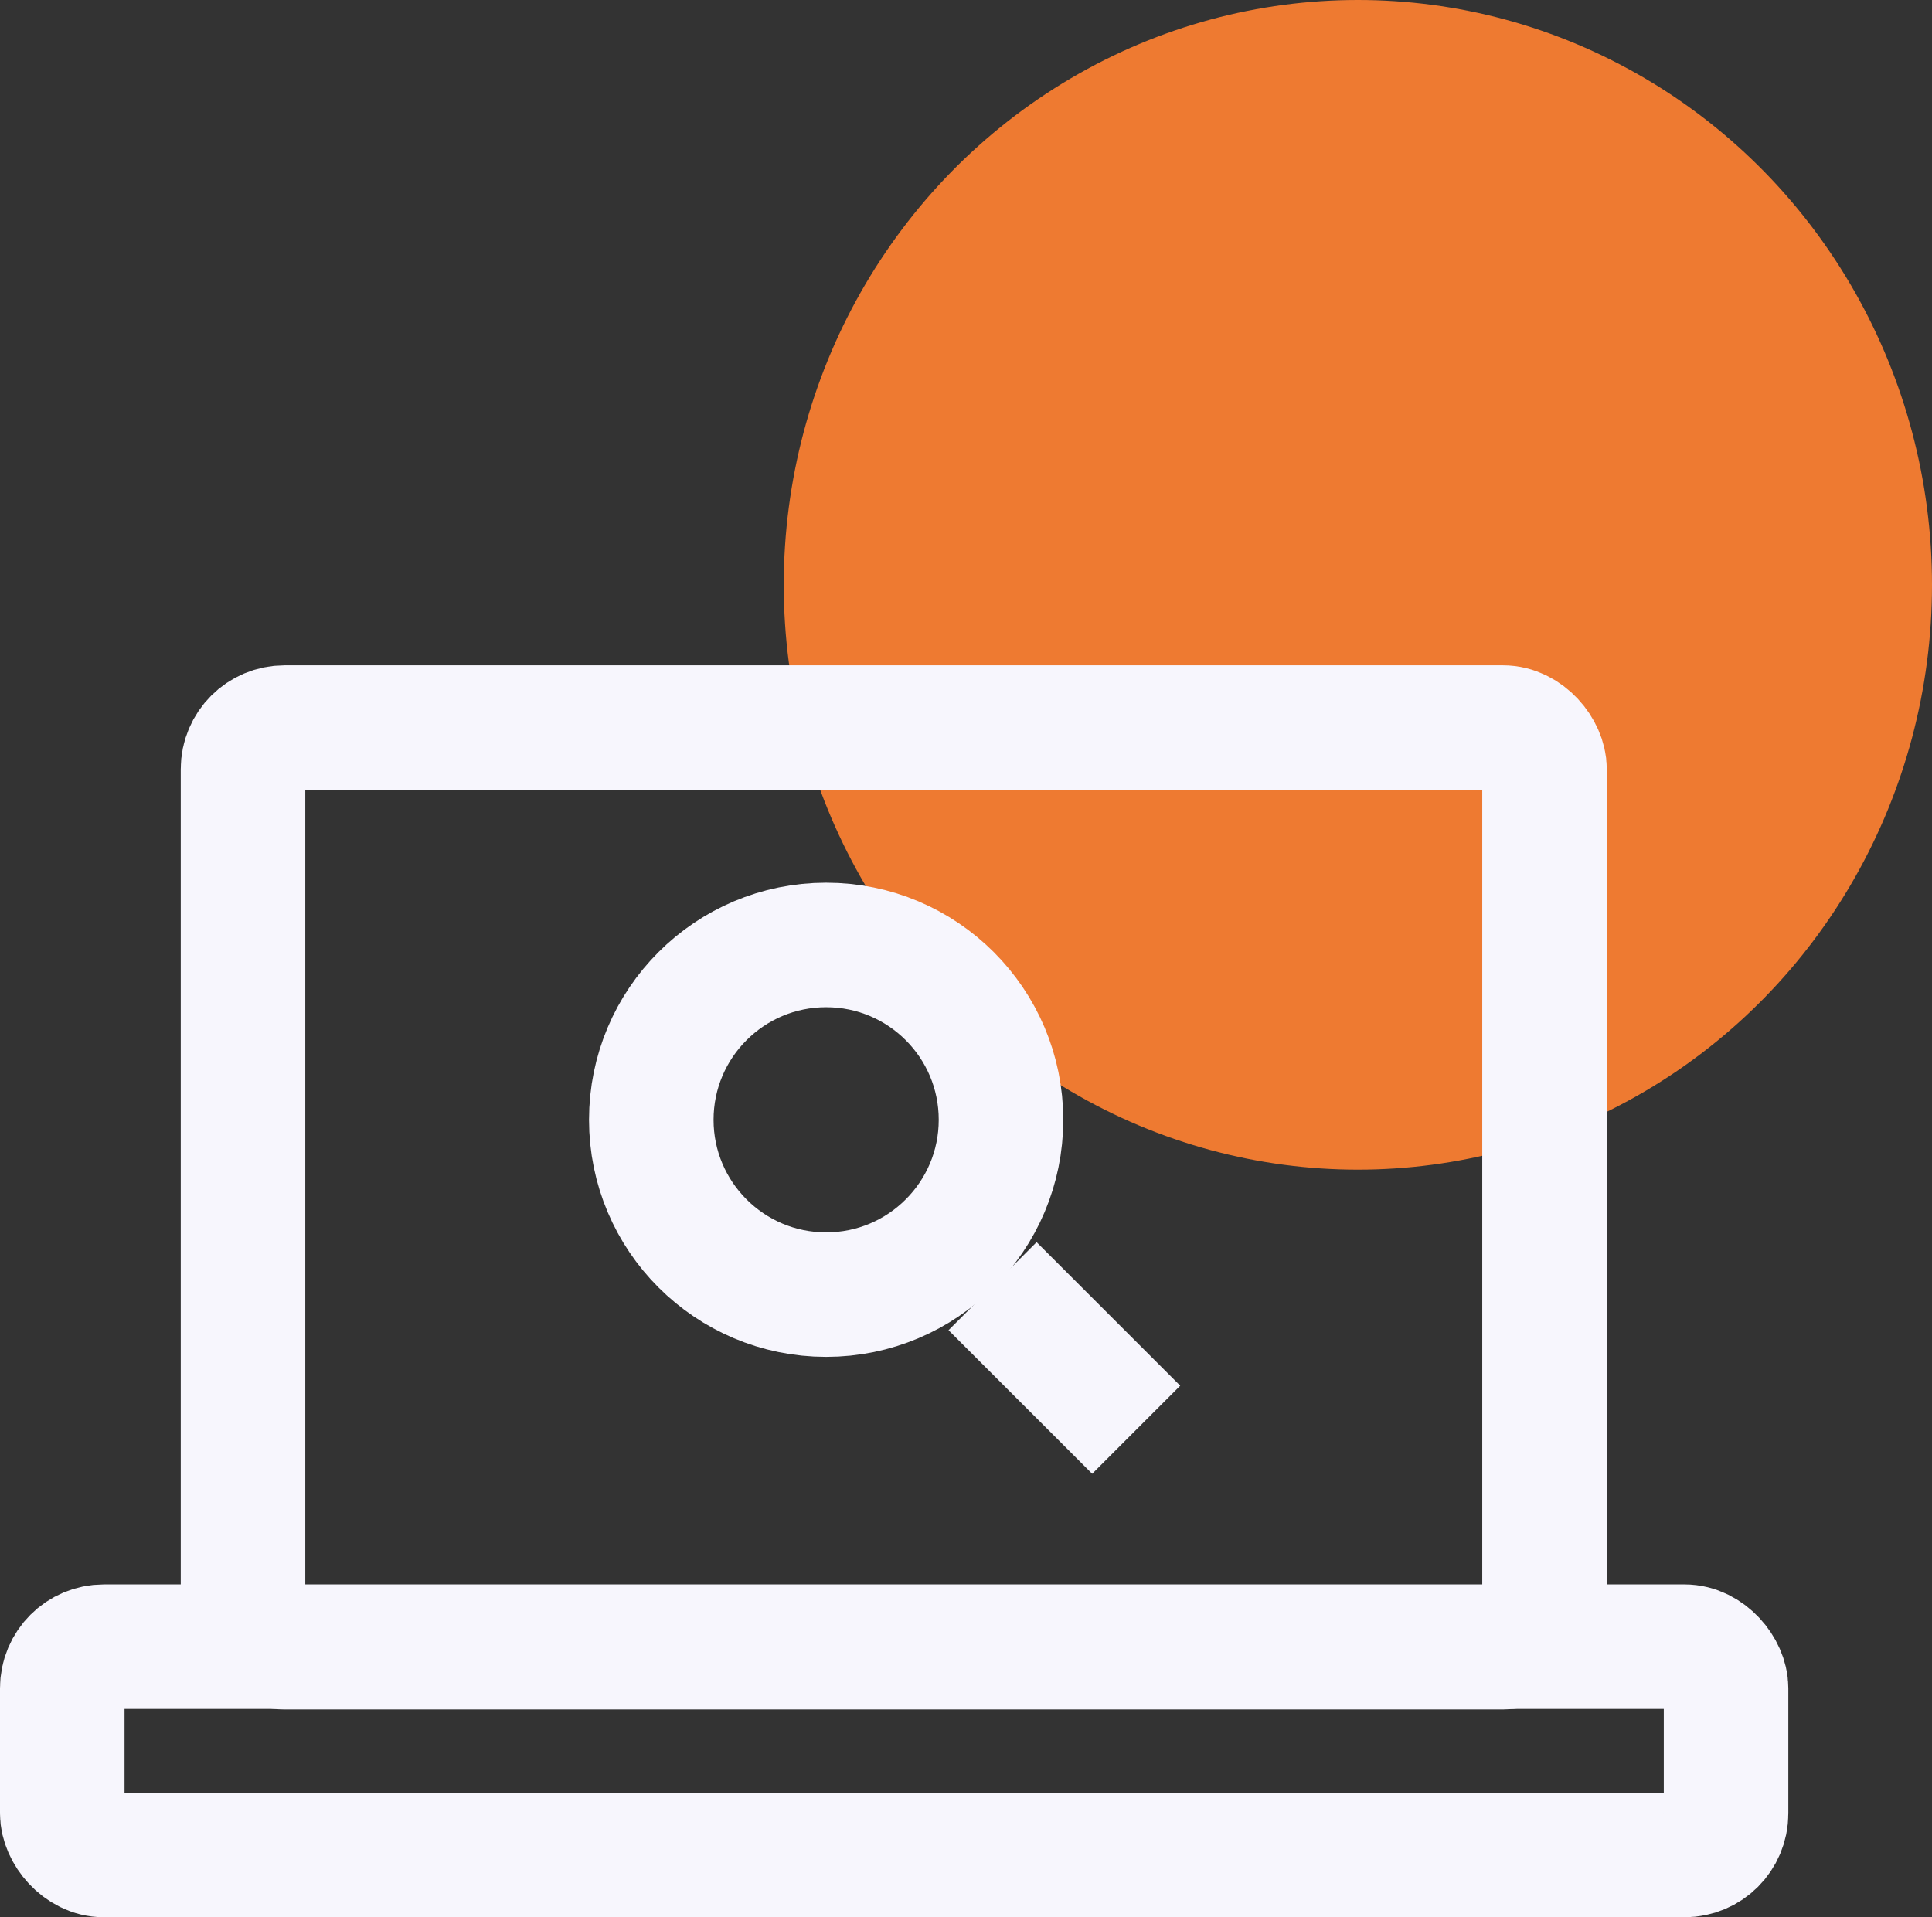 <svg xmlns="http://www.w3.org/2000/svg" viewBox="0 0 46.54 46.192"><rect x="0" y="0" width="46.54" height="46.192" fill="#333333" stroke="none"/><defs><style>.cls-1{fill:#ee7a31;}.cls-2,.cls-3{fill:none;stroke:#f7f6fd;stroke-miterlimit:10;stroke-width:3px;}.cls-3{stroke-linecap:round;}</style></defs><g id="Layer_2" data-name="Layer 2"><g id="Layer_1-2" data-name="Layer 1"><ellipse id="Ellipse_27" data-name="Ellipse 27" class="cls-1" cx="32.71" cy="14.09" rx="13.83" ry="14.09"/><rect class="cls-2" x="5.854" y="17.53" width="31.352" height="22.155" rx="1"/><rect class="cls-2" x="1.5" y="39.673" width="40.079" height="5.019" rx="1"/><path class="cls-3" d="M23.91 30.988 27.37 34.447z"/><circle class="cls-3" cx="19.901" cy="26.979" r="4.212"/></g></g></svg>